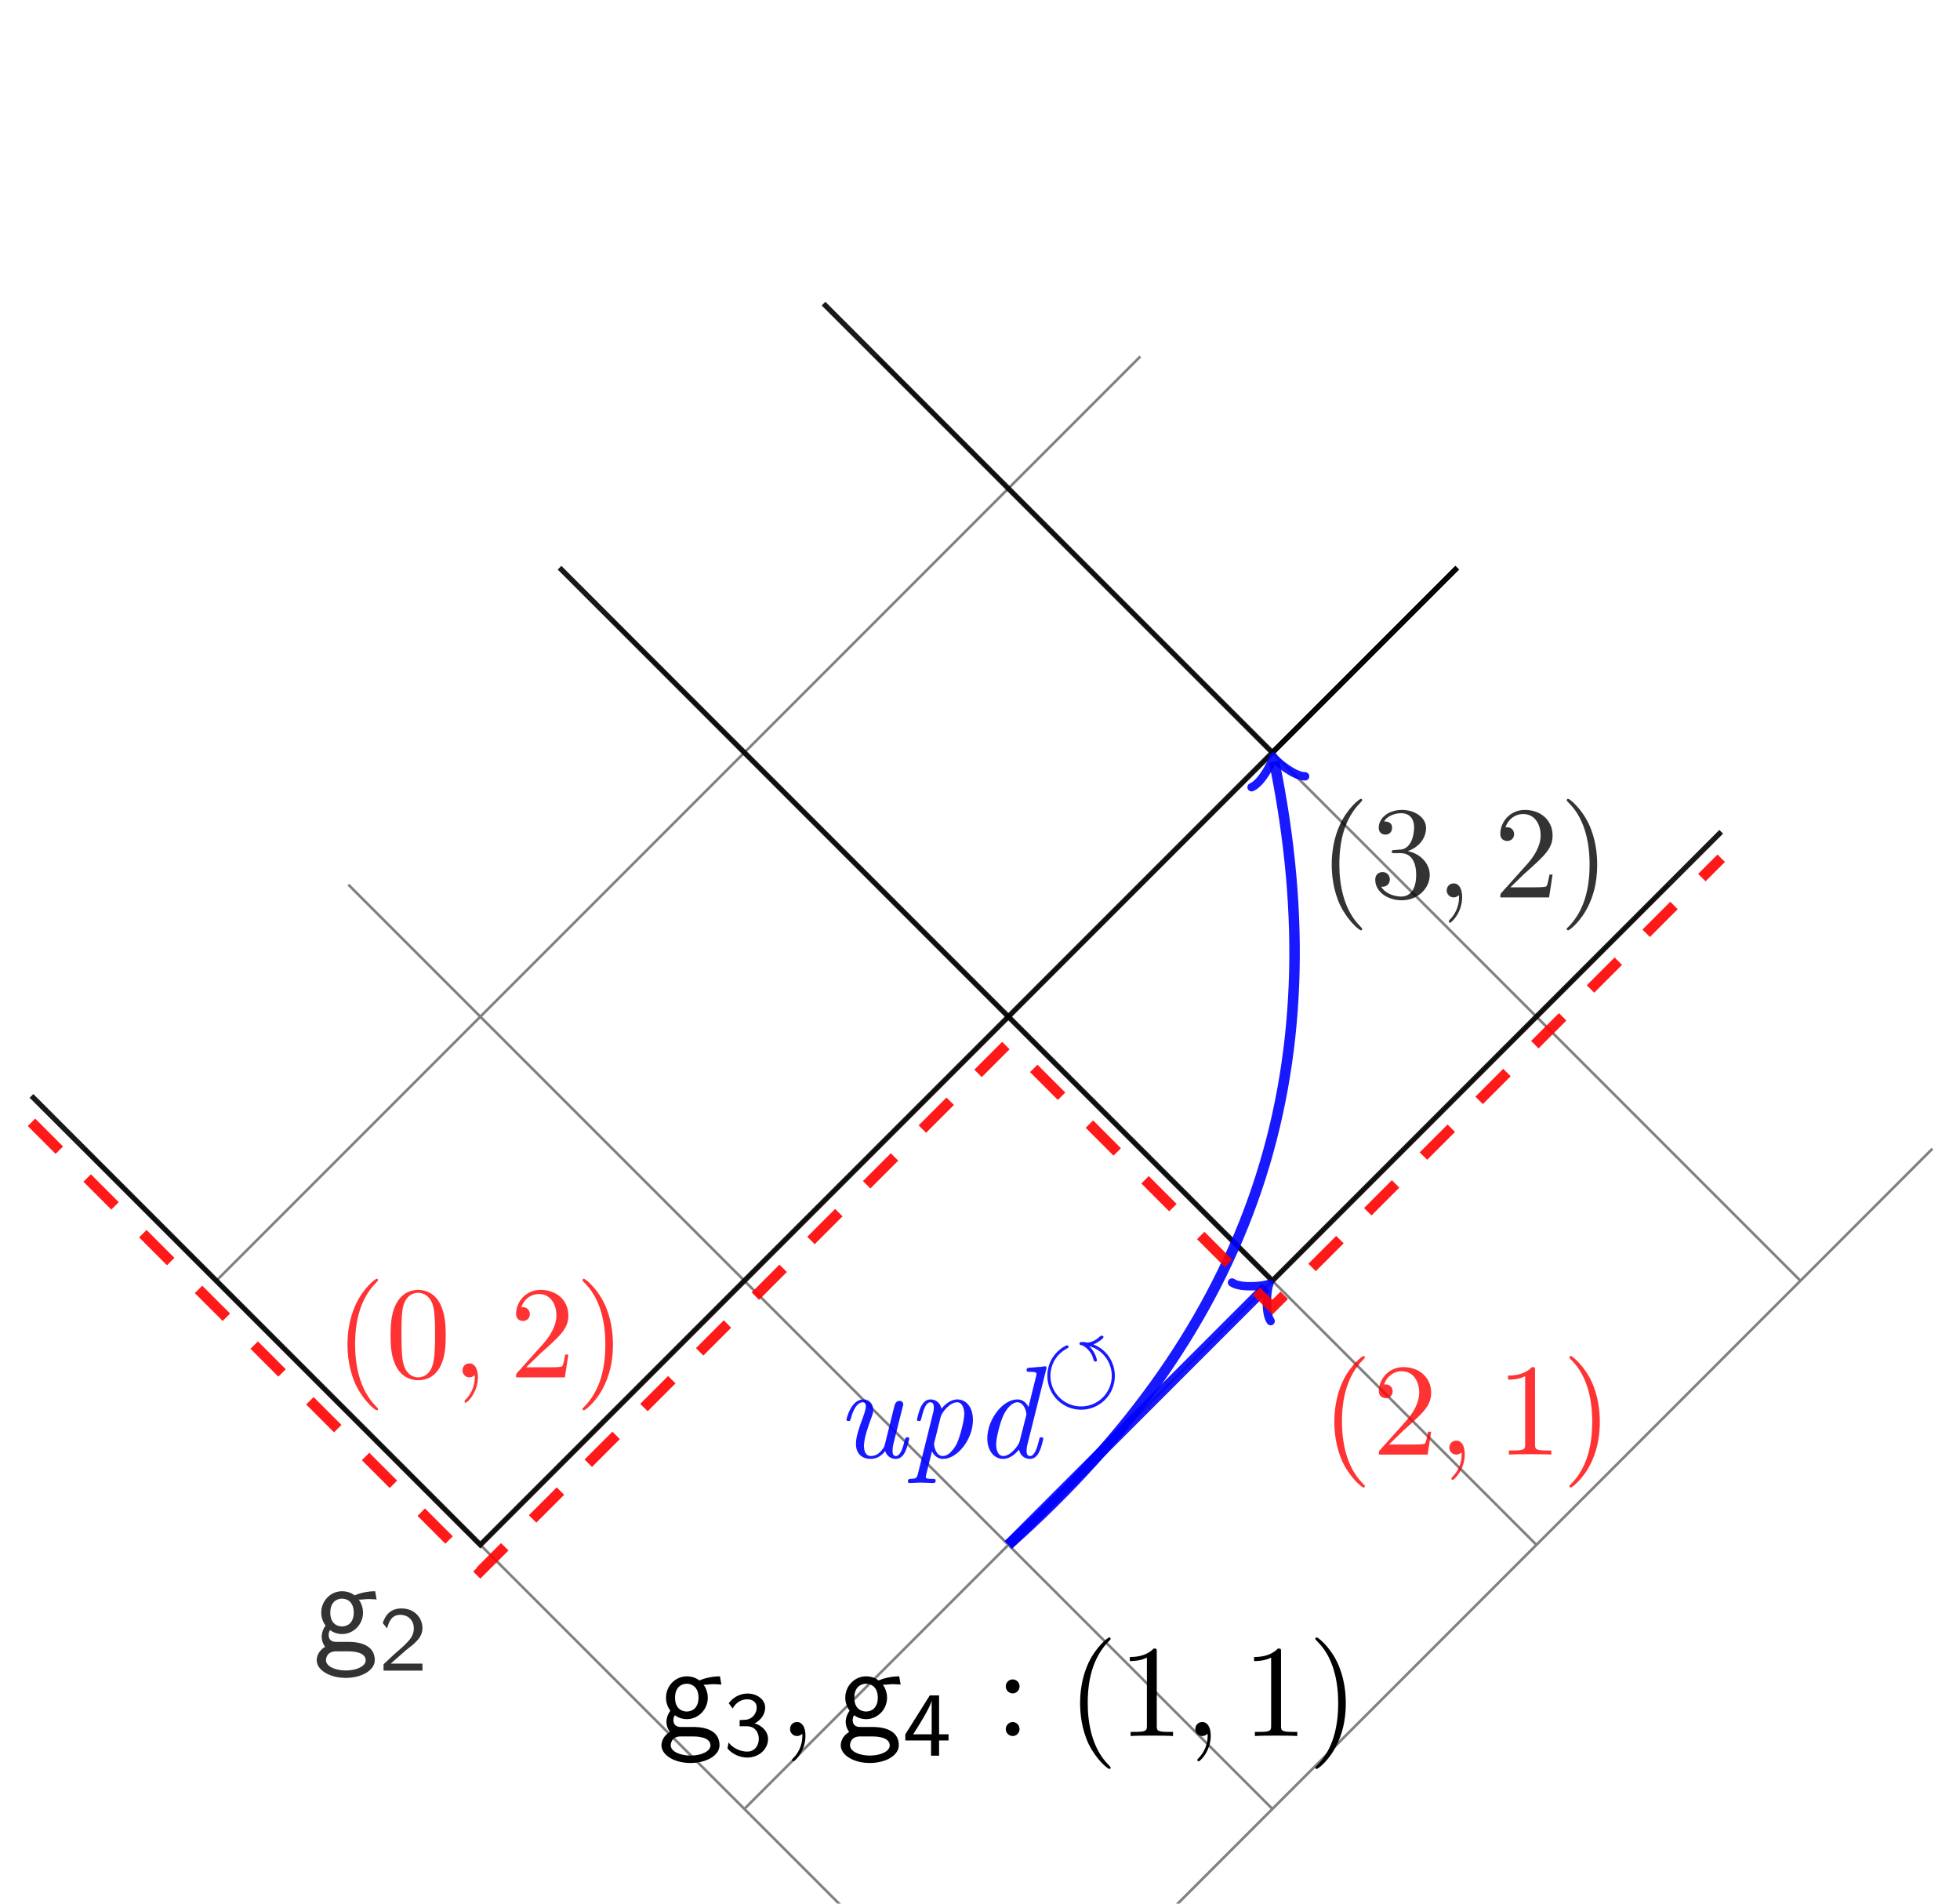 <?xml version="1.0" encoding="UTF-8"?>
<svg xmlns="http://www.w3.org/2000/svg" xmlns:xlink="http://www.w3.org/1999/xlink" width="148.8" height="144.49" viewBox="0 0 148.8 144.49">
<defs>
<g>
<g id="glyph-0-0">
<path d="M 4.828 -3.906 L 4.719 -4.531 C 4.031 -4.531 3.453 -4.344 3.156 -4.219 C 2.938 -4.391 2.609 -4.531 2.203 -4.531 C 1.344 -4.531 0.625 -3.812 0.625 -2.906 C 0.625 -2.547 0.75 -2.188 0.953 -1.922 C 0.656 -1.516 0.656 -1.125 0.656 -1.078 C 0.656 -0.812 0.75 -0.531 0.922 -0.312 C 0.406 -0.016 0.281 0.453 0.281 0.703 C 0.281 1.453 1.266 2.047 2.484 2.047 C 3.703 2.047 4.688 1.469 4.688 0.703 C 4.688 -0.688 3.031 -0.688 2.641 -0.688 L 1.766 -0.688 C 1.641 -0.688 1.188 -0.688 1.188 -1.219 C 1.188 -1.328 1.219 -1.484 1.297 -1.578 C 1.5 -1.422 1.828 -1.281 2.203 -1.281 C 3.094 -1.281 3.797 -2.031 3.797 -2.906 C 3.797 -3.391 3.578 -3.766 3.469 -3.906 L 3.516 -3.891 C 3.734 -3.891 4 -3.938 4.25 -3.938 C 4.422 -3.938 4.828 -3.906 4.828 -3.906 Z M 3.094 -2.906 C 3.094 -2.141 2.625 -1.859 2.203 -1.859 C 1.828 -1.859 1.312 -2.078 1.312 -2.906 C 1.312 -3.734 1.828 -3.969 2.203 -3.969 C 2.625 -3.969 3.094 -3.688 3.094 -2.906 Z M 4 0.719 C 4 1.156 3.312 1.484 2.5 1.484 C 1.688 1.484 0.984 1.172 0.984 0.703 C 0.984 0.672 0.984 0.031 1.75 0.031 L 2.656 0.031 C 2.875 0.031 4 0.031 4 0.719 Z M 4 0.719 "/>
</g>
<g id="glyph-1-0">
<path d="M 3.328 0 L 3.328 -0.531 L 1.969 -0.531 C 1.891 -0.531 1.812 -0.531 1.719 -0.531 L 0.922 -0.531 L 2 -1.484 C 2.125 -1.594 2.469 -1.859 2.609 -1.969 C 2.906 -2.25 3.328 -2.609 3.328 -3.219 C 3.328 -4 2.734 -4.719 1.734 -4.719 C 1 -4.719 0.547 -4.328 0.312 -3.609 L 0.641 -3.203 C 0.797 -3.781 1.031 -4.234 1.641 -4.234 C 2.234 -4.234 2.672 -3.828 2.672 -3.203 C 2.672 -2.625 2.328 -2.297 1.922 -1.891 C 1.781 -1.75 1.406 -1.438 1.25 -1.297 C 1.047 -1.125 0.578 -0.656 0.375 -0.484 L 0.375 0 Z M 3.328 0 "/>
</g>
<g id="glyph-1-1">
<path d="M 3.391 -1.266 C 3.391 -1.844 2.922 -2.297 2.375 -2.453 C 2.906 -2.734 3.172 -3.203 3.172 -3.656 C 3.172 -4.25 2.578 -4.719 1.828 -4.719 C 1.219 -4.719 0.703 -4.391 0.406 -3.984 L 0.703 -3.578 C 0.984 -4.125 1.484 -4.281 1.812 -4.281 C 2.234 -4.281 2.531 -4.047 2.531 -3.656 C 2.531 -3.281 2.281 -2.828 1.75 -2.734 C 1.719 -2.734 1.688 -2.734 1.234 -2.703 L 1.234 -2.234 L 1.781 -2.234 C 2.438 -2.234 2.688 -1.719 2.688 -1.281 C 2.688 -0.734 2.344 -0.312 1.812 -0.312 C 1.312 -0.312 0.75 -0.547 0.391 -1 L 0.312 -0.547 C 0.703 -0.094 1.281 0.141 1.812 0.141 C 2.734 0.141 3.391 -0.531 3.391 -1.266 Z M 3.391 -1.266 "/>
</g>
<g id="glyph-1-2">
<path d="M 3.484 -1.156 L 3.484 -1.625 L 2.766 -1.625 L 2.766 -4.578 L 2.062 -4.578 L 0.203 -1.625 L 0.203 -1.156 L 2.156 -1.156 L 2.156 0 L 2.766 0 L 2.766 -1.156 Z M 2.203 -1.625 L 0.797 -1.625 C 1.016 -1.953 2.203 -3.812 2.203 -4.234 Z M 2.203 -1.625 "/>
</g>
<g id="glyph-2-0">
<path d="M 3.297 2.391 C 3.297 2.359 3.297 2.344 3.125 2.172 C 1.891 0.922 1.562 -0.969 1.562 -2.5 C 1.562 -4.234 1.938 -5.969 3.172 -7.203 C 3.297 -7.328 3.297 -7.344 3.297 -7.375 C 3.297 -7.453 3.266 -7.484 3.203 -7.484 C 3.094 -7.484 2.203 -6.797 1.609 -5.531 C 1.109 -4.438 0.984 -3.328 0.984 -2.5 C 0.984 -1.719 1.094 -0.516 1.641 0.625 C 2.25 1.844 3.094 2.5 3.203 2.5 C 3.266 2.5 3.297 2.469 3.297 2.391 Z M 3.297 2.391 "/>
</g>
<g id="glyph-2-1">
<path d="M 2.891 -3.516 C 3.703 -3.781 4.281 -4.469 4.281 -5.266 C 4.281 -6.078 3.406 -6.641 2.453 -6.641 C 1.453 -6.641 0.688 -6.047 0.688 -5.281 C 0.688 -4.953 0.906 -4.766 1.203 -4.766 C 1.5 -4.766 1.703 -4.984 1.703 -5.281 C 1.703 -5.766 1.234 -5.766 1.094 -5.766 C 1.391 -6.266 2.047 -6.391 2.406 -6.391 C 2.828 -6.391 3.375 -6.172 3.375 -5.281 C 3.375 -5.156 3.344 -4.578 3.094 -4.141 C 2.797 -3.656 2.453 -3.625 2.203 -3.625 C 2.125 -3.609 1.891 -3.594 1.812 -3.594 C 1.734 -3.578 1.672 -3.562 1.672 -3.469 C 1.672 -3.359 1.734 -3.359 1.906 -3.359 L 2.344 -3.359 C 3.156 -3.359 3.531 -2.688 3.531 -1.703 C 3.531 -0.344 2.844 -0.062 2.406 -0.062 C 1.969 -0.062 1.219 -0.234 0.875 -0.812 C 1.219 -0.766 1.531 -0.984 1.531 -1.359 C 1.531 -1.719 1.266 -1.922 0.984 -1.922 C 0.734 -1.922 0.422 -1.781 0.422 -1.344 C 0.422 -0.438 1.344 0.219 2.438 0.219 C 3.656 0.219 4.562 -0.688 4.562 -1.703 C 4.562 -2.516 3.922 -3.297 2.891 -3.516 Z M 2.891 -3.516 "/>
</g>
<g id="glyph-2-2">
<path d="M 1.266 -0.766 L 2.328 -1.797 C 3.875 -3.172 4.469 -3.703 4.469 -4.703 C 4.469 -5.844 3.578 -6.641 2.359 -6.641 C 1.234 -6.641 0.5 -5.719 0.5 -4.828 C 0.5 -4.281 1 -4.281 1.031 -4.281 C 1.203 -4.281 1.547 -4.391 1.547 -4.812 C 1.547 -5.062 1.359 -5.328 1.016 -5.328 C 0.938 -5.328 0.922 -5.328 0.891 -5.312 C 1.109 -5.969 1.656 -6.328 2.234 -6.328 C 3.141 -6.328 3.562 -5.516 3.562 -4.703 C 3.562 -3.906 3.078 -3.125 2.516 -2.5 L 0.609 -0.375 C 0.5 -0.266 0.5 -0.234 0.5 0 L 4.203 0 L 4.469 -1.734 L 4.234 -1.734 C 4.172 -1.438 4.109 -1 4 -0.844 C 3.938 -0.766 3.281 -0.766 3.062 -0.766 Z M 1.266 -0.766 "/>
</g>
<g id="glyph-2-3">
<path d="M 2.875 -2.5 C 2.875 -3.266 2.766 -4.469 2.219 -5.609 C 1.625 -6.828 0.766 -7.484 0.672 -7.484 C 0.609 -7.484 0.562 -7.438 0.562 -7.375 C 0.562 -7.344 0.562 -7.328 0.75 -7.141 C 1.734 -6.156 2.297 -4.578 2.297 -2.5 C 2.297 -0.781 1.938 0.969 0.703 2.219 C 0.562 2.344 0.562 2.359 0.562 2.391 C 0.562 2.453 0.609 2.5 0.672 2.5 C 0.766 2.5 1.672 1.812 2.25 0.547 C 2.766 -0.547 2.875 -1.656 2.875 -2.5 Z M 2.875 -2.5 "/>
</g>
<g id="glyph-2-4">
<path d="M 1.906 -3.766 C 1.906 -4.062 1.672 -4.297 1.391 -4.297 C 1.094 -4.297 0.859 -4.062 0.859 -3.766 C 0.859 -3.484 1.094 -3.234 1.391 -3.234 C 1.672 -3.234 1.906 -3.484 1.906 -3.766 Z M 1.906 -0.531 C 1.906 -0.812 1.672 -1.062 1.391 -1.062 C 1.094 -1.062 0.859 -0.812 0.859 -0.531 C 0.859 -0.234 1.094 0 1.391 0 C 1.672 0 1.906 -0.234 1.906 -0.531 Z M 1.906 -0.531 "/>
</g>
<g id="glyph-2-5">
<path d="M 2.938 -6.375 C 2.938 -6.625 2.938 -6.641 2.703 -6.641 C 2.078 -6 1.203 -6 0.891 -6 L 0.891 -5.688 C 1.094 -5.688 1.672 -5.688 2.188 -5.953 L 2.188 -0.781 C 2.188 -0.422 2.156 -0.312 1.266 -0.312 L 0.953 -0.312 L 0.953 0 C 1.297 -0.031 2.156 -0.031 2.562 -0.031 C 2.953 -0.031 3.828 -0.031 4.172 0 L 4.172 -0.312 L 3.859 -0.312 C 2.953 -0.312 2.938 -0.422 2.938 -0.781 Z M 2.938 -6.375 "/>
</g>
<g id="glyph-2-6">
<path d="M 4.578 -3.188 C 4.578 -3.984 4.531 -4.781 4.188 -5.516 C 3.734 -6.484 2.906 -6.641 2.5 -6.641 C 1.891 -6.641 1.172 -6.375 0.75 -5.453 C 0.438 -4.766 0.391 -3.984 0.391 -3.188 C 0.391 -2.438 0.422 -1.547 0.844 -0.781 C 1.266 0.016 2 0.219 2.484 0.219 C 3.016 0.219 3.781 0.016 4.219 -0.938 C 4.531 -1.625 4.578 -2.406 4.578 -3.188 Z M 2.484 0 C 2.094 0 1.5 -0.25 1.328 -1.203 C 1.219 -1.797 1.219 -2.719 1.219 -3.312 C 1.219 -3.953 1.219 -4.609 1.297 -5.141 C 1.484 -6.328 2.234 -6.422 2.484 -6.422 C 2.812 -6.422 3.469 -6.234 3.656 -5.25 C 3.766 -4.688 3.766 -3.938 3.766 -3.312 C 3.766 -2.562 3.766 -1.891 3.656 -1.25 C 3.5 -0.297 2.938 0 2.484 0 Z M 2.484 0 "/>
</g>
<g id="glyph-3-0">
<path d="M 2.031 -0.016 C 2.031 -0.672 1.781 -1.062 1.391 -1.062 C 1.062 -1.062 0.859 -0.812 0.859 -0.531 C 0.859 -0.266 1.062 0 1.391 0 C 1.5 0 1.641 -0.047 1.734 -0.125 C 1.766 -0.156 1.781 -0.156 1.781 -0.156 C 1.797 -0.156 1.797 -0.156 1.797 -0.016 C 1.797 0.734 1.453 1.328 1.125 1.656 C 1.016 1.766 1.016 1.781 1.016 1.812 C 1.016 1.891 1.062 1.922 1.109 1.922 C 1.219 1.922 2.031 1.156 2.031 -0.016 Z M 2.031 -0.016 "/>
</g>
<g id="glyph-4-0">
<path d="M 5.594 -1.422 C 5.594 -1.531 5.516 -1.531 5.438 -1.531 C 5.328 -1.531 5.312 -1.516 5.25 -1.297 C 5.109 -0.734 4.922 -0.109 4.578 -0.109 C 4.328 -0.109 4.328 -0.375 4.328 -0.516 C 4.328 -0.594 4.328 -0.75 4.391 -1.031 L 5.109 -3.891 C 5.141 -3.953 5.141 -4 5.141 -4.031 C 5.141 -4.141 5.062 -4.297 4.859 -4.297 C 4.562 -4.297 4.5 -4 4.469 -3.922 L 3.75 -1.016 C 3.703 -0.844 3.703 -0.812 3.609 -0.688 C 3.422 -0.406 3.125 -0.109 2.688 -0.109 C 2.25 -0.109 2.156 -0.547 2.156 -0.875 C 2.156 -1.484 2.484 -2.375 2.734 -3.062 C 2.812 -3.266 2.859 -3.406 2.859 -3.594 C 2.859 -4.094 2.531 -4.406 2.109 -4.406 C 1.172 -4.406 0.828 -2.938 0.828 -2.875 C 0.828 -2.766 0.922 -2.766 0.984 -2.766 C 1.109 -2.766 1.109 -2.797 1.156 -2.938 C 1.234 -3.234 1.5 -4.188 2.078 -4.188 C 2.188 -4.188 2.297 -4.156 2.297 -3.891 C 2.297 -3.656 2.203 -3.391 2.062 -3 C 1.797 -2.297 1.547 -1.562 1.547 -1.047 C 1.547 -0.172 2.125 0.109 2.656 0.109 C 3.188 0.109 3.531 -0.188 3.766 -0.484 C 3.953 0.047 4.375 0.109 4.562 0.109 C 4.938 0.109 5.141 -0.141 5.297 -0.453 C 5.469 -0.828 5.594 -1.422 5.594 -1.422 Z M 5.594 -1.422 "/>
</g>
<g id="glyph-4-1">
<path d="M 5.078 -2.844 C 5.078 -3.922 4.484 -4.406 3.891 -4.406 C 3.406 -4.406 2.969 -4.047 2.688 -3.703 C 2.562 -4.281 2.109 -4.406 1.859 -4.406 C 1.5 -4.406 1.312 -4.172 1.141 -3.875 C 0.953 -3.484 0.828 -2.875 0.828 -2.875 C 0.828 -2.766 0.922 -2.766 0.984 -2.766 C 1.109 -2.766 1.109 -2.781 1.172 -3 C 1.344 -3.703 1.531 -4.188 1.844 -4.188 C 2.109 -4.188 2.109 -3.891 2.109 -3.781 C 2.109 -3.734 2.109 -3.562 2.031 -3.297 L 0.891 1.281 C 0.812 1.578 0.734 1.609 0.344 1.625 C 0.266 1.625 0.141 1.625 0.141 1.812 C 0.141 1.891 0.188 1.938 0.266 1.938 C 0.531 1.938 0.812 1.906 1.094 1.906 C 1.422 1.906 1.75 1.938 2.062 1.938 C 2.125 1.938 2.25 1.938 2.25 1.75 C 2.25 1.625 2.156 1.625 2.016 1.625 C 1.5 1.625 1.5 1.562 1.5 1.469 C 1.5 1.406 1.578 1.141 1.609 0.984 L 1.969 -0.469 C 2.047 -0.297 2.297 0.109 2.812 0.109 C 3.891 0.109 5.078 -1.359 5.078 -2.844 Z M 3.859 -1.062 C 3.734 -0.812 3.312 -0.109 2.797 -0.109 C 2.219 -0.109 2.125 -0.953 2.125 -1.031 C 2.125 -1.062 2.141 -1.094 2.156 -1.172 L 2.625 -3.062 C 2.703 -3.406 3.312 -4.188 3.875 -4.188 C 4.312 -4.188 4.422 -3.625 4.422 -3.297 C 4.422 -2.875 4.141 -1.688 3.859 -1.062 Z M 3.859 -1.062 "/>
</g>
<g id="glyph-4-2">
<path d="M 5.328 -1.422 C 5.328 -1.531 5.25 -1.531 5.188 -1.531 C 5.062 -1.531 5.047 -1.516 5 -1.297 C 4.859 -0.734 4.672 -0.109 4.328 -0.109 C 4.062 -0.109 4.062 -0.375 4.062 -0.516 C 4.062 -0.594 4.062 -0.734 4.125 -0.984 L 5.547 -6.672 C 5.562 -6.703 5.578 -6.797 5.578 -6.797 C 5.578 -6.891 5.516 -6.922 5.438 -6.922 C 5.406 -6.922 5.312 -6.906 5.281 -6.891 L 4.297 -6.812 C 4.172 -6.812 4.062 -6.797 4.062 -6.609 C 4.062 -6.5 4.172 -6.5 4.312 -6.5 C 4.781 -6.5 4.812 -6.438 4.812 -6.328 C 4.812 -6.297 4.781 -6.156 4.781 -6.156 L 4.203 -3.828 C 4.047 -4.141 3.781 -4.406 3.359 -4.406 C 2.25 -4.406 1.078 -2.891 1.078 -1.438 C 1.078 -0.594 1.531 0.109 2.281 0.109 C 2.641 0.109 3.078 -0.094 3.484 -0.594 C 3.594 -0.094 3.953 0.109 4.312 0.109 C 4.672 0.109 4.891 -0.141 5.031 -0.453 C 5.219 -0.828 5.328 -1.422 5.328 -1.422 Z M 3.531 -1.219 C 3.453 -0.906 2.844 -0.109 2.297 -0.109 C 1.828 -0.109 1.75 -0.703 1.75 -1 C 1.75 -1.5 2.062 -2.656 2.25 -3.078 C 2.5 -3.688 2.953 -4.188 3.359 -4.188 C 3.438 -4.188 3.672 -4.172 3.844 -3.891 C 3.953 -3.734 4.047 -3.453 4.047 -3.266 C 4.047 -3.234 4.031 -3.188 4.016 -3.125 Z M 3.531 -1.219 "/>
</g>
<g id="glyph-5-0">
<path d="M 3.719 -4 C 4.891 -3.672 5.438 -2.641 5.438 -1.75 C 5.438 -0.453 4.391 0.578 3.109 0.578 C 1.812 0.578 0.781 -0.469 0.781 -1.734 C 0.781 -2.172 0.906 -3.203 2.047 -3.828 C 2.125 -3.859 2.156 -3.875 2.156 -3.953 C 2.156 -4.016 2.094 -4.062 2.047 -4.062 C 1.906 -4.062 0.547 -3.344 0.547 -1.75 C 0.547 -0.312 1.703 0.828 3.109 0.828 C 4.531 0.828 5.672 -0.328 5.672 -1.734 C 5.672 -2.922 4.906 -3.812 4.047 -4.125 C 4.469 -4.312 4.812 -4.594 4.812 -4.688 C 4.812 -4.781 4.688 -4.797 4.656 -4.797 C 4.625 -4.797 4.609 -4.781 4.578 -4.766 C 4.062 -4.266 3.594 -4.266 3.578 -4.266 C 3.562 -4.266 3.547 -4.266 3.516 -4.281 C 3.375 -4.312 3.344 -4.312 3.172 -4.312 C 3.109 -4.312 2.984 -4.312 2.984 -4.188 C 2.984 -4.125 3.047 -4.078 3.094 -4.078 C 3.188 -4.062 3.219 -4.062 3.406 -3.938 C 3.859 -3.594 4 -3.188 4.047 -2.984 C 4.062 -2.891 4.094 -2.828 4.203 -2.828 C 4.266 -2.828 4.312 -2.859 4.312 -2.922 C 4.312 -3 4.172 -3.578 3.719 -4 Z M 3.719 -4 "/>
</g>
</g>
<clipPath id="clip-0">
<path clip-rule="nonzero" d="M 3 24 L 148.801 24 L 148.801 144.488 L 3 144.488 Z M 3 24 "/>
</clipPath>
</defs>
<g clip-path="url(#clip-0)">
<path fill="none" stroke-width="0.199" stroke-linecap="butt" stroke-linejoin="miter" stroke="rgb(50%, 50%, 50%)" stroke-opacity="1" stroke-miterlimit="10" d="M 0.001 -0.002 L 70.153 70.154 M -20.042 20.045 L 50.11 90.197 M -40.089 40.088 L 30.067 110.244 M -60.132 60.131 L 10.02 130.287 M 0.001 -0.002 L -70.156 70.154 M 20.044 20.045 L -50.109 90.197 M 40.087 40.088 L -30.066 110.244 M 60.133 60.131 L -10.023 130.287 " transform="matrix(1, 0, 0, -1, 76.554, 157.342)"/>
</g>
<path fill="none" stroke-width="0.399" stroke-linecap="butt" stroke-linejoin="miter" stroke="rgb(0%, 0%, 0%)" stroke-opacity="0.9" stroke-miterlimit="10" d="M -74.163 74.162 L -40.089 40.088 L 34.075 114.252 " transform="matrix(1, 0, 0, -1, 76.554, 157.342)"/>
<g fill="rgb(0%, 0%, 0%)" fill-opacity="0.8">
<use xlink:href="#glyph-0-0" x="23.763" y="125.306"/>
</g>
<g fill="rgb(0%, 0%, 0%)" fill-opacity="0.8">
<use xlink:href="#glyph-1-0" x="28.744" y="126.8"/>
</g>
<path fill="none" stroke-width="0.399" stroke-linecap="butt" stroke-linejoin="miter" stroke="rgb(0%, 0%, 0%)" stroke-opacity="0.9" stroke-miterlimit="10" d="M -34.074 114.252 L 20.044 60.131 L 54.118 94.209 " transform="matrix(1, 0, 0, -1, 76.554, 157.342)"/>
<path fill="none" stroke-width="0.399" stroke-linecap="butt" stroke-linejoin="miter" stroke="rgb(0%, 0%, 0%)" stroke-opacity="0.9" stroke-miterlimit="10" d="M -14.031 134.295 L 20.044 100.221 L 34.075 114.252 " transform="matrix(1, 0, 0, -1, 76.554, 157.342)"/>
<g fill="rgb(0%, 0%, 0%)" fill-opacity="0.8">
<use xlink:href="#glyph-2-0" x="100.118" y="68.113"/>
<use xlink:href="#glyph-2-1" x="103.983" y="68.113"/>
</g>
<g fill="rgb(0%, 0%, 0%)" fill-opacity="0.8">
<use xlink:href="#glyph-3-0" x="108.973" y="68.113"/>
</g>
<g fill="rgb(0%, 0%, 0%)" fill-opacity="0.8">
<use xlink:href="#glyph-2-2" x="113.401" y="68.113"/>
<use xlink:href="#glyph-2-3" x="118.382" y="68.113"/>
</g>
<path fill="none" stroke-width="0.797" stroke-linecap="butt" stroke-linejoin="miter" stroke="rgb(0%, 0%, 100%)" stroke-opacity="0.9" stroke-miterlimit="10" d="M 0.001 40.088 L 19.544 59.631 " transform="matrix(1, 0, 0, -1, 76.554, 157.342)"/>
<path fill="none" stroke-width="0.638" stroke-linecap="round" stroke-linejoin="round" stroke="rgb(0%, 0%, 100%)" stroke-opacity="0.9" stroke-miterlimit="10" d="M -1.554 2.071 C -1.424 1.295 0.001 0.129 0.388 0.002 C 0.001 -0.131 -1.424 -1.296 -1.554 -2.072 " transform="matrix(0.707, -0.707, -0.707, -0.707, 96.098, 97.709)"/>
<g fill="rgb(0%, 0%, 100%)" fill-opacity="0.9">
<use xlink:href="#glyph-4-0" x="63.435" y="110.622"/>
<use xlink:href="#glyph-4-1" x="68.785" y="110.622"/>
<use xlink:href="#glyph-4-2" x="73.876" y="110.622"/>
</g>
<g fill="rgb(0%, 0%, 100%)" fill-opacity="0.9">
<use xlink:href="#glyph-5-0" x="78.966" y="106.171"/>
</g>
<path fill="none" stroke-width="0.797" stroke-linecap="butt" stroke-linejoin="miter" stroke="rgb(0%, 0%, 100%)" stroke-opacity="0.9" stroke-miterlimit="10" d="M 0.001 40.088 C 18.563 56.549 25.016 75.916 20.184 99.529 " transform="matrix(1, 0, 0, -1, 76.554, 157.342)"/>
<path fill="none" stroke-width="0.638" stroke-linecap="round" stroke-linejoin="round" stroke="rgb(0%, 0%, 100%)" stroke-opacity="0.9" stroke-miterlimit="10" d="M -1.552 2.074 C -1.425 1.294 -0 0.129 0.388 -0.002 C -0.001 -0.13 -1.424 -1.294 -1.555 -2.072 " transform="matrix(-0.2, -0.98, -0.98, 0.2, 96.74, 57.814)"/>
<g fill="rgb(0%, 0%, 0%)" fill-opacity="1">
<use xlink:href="#glyph-0-0" x="49.937" y="131.765"/>
</g>
<g fill="rgb(0%, 0%, 0%)" fill-opacity="1">
<use xlink:href="#glyph-1-1" x="54.918" y="133.259"/>
</g>
<g fill="rgb(0%, 0%, 0%)" fill-opacity="1">
<use xlink:href="#glyph-3-0" x="59.119" y="131.765"/>
</g>
<g fill="rgb(0%, 0%, 0%)" fill-opacity="1">
<use xlink:href="#glyph-0-0" x="63.547" y="131.765"/>
</g>
<g fill="rgb(0%, 0%, 0%)" fill-opacity="1">
<use xlink:href="#glyph-1-2" x="68.528" y="133.259"/>
</g>
<g fill="rgb(0%, 0%, 0%)" fill-opacity="1">
<use xlink:href="#glyph-2-4" x="75.497" y="131.765"/>
</g>
<g fill="rgb(0%, 0%, 0%)" fill-opacity="1">
<use xlink:href="#glyph-2-0" x="81.016" y="131.765"/>
<use xlink:href="#glyph-2-5" x="84.882" y="131.765"/>
</g>
<g fill="rgb(0%, 0%, 0%)" fill-opacity="1">
<use xlink:href="#glyph-3-0" x="89.887" y="131.765"/>
</g>
<g fill="rgb(0%, 0%, 0%)" fill-opacity="1">
<use xlink:href="#glyph-2-5" x="94.315" y="131.765"/>
<use xlink:href="#glyph-2-3" x="99.296" y="131.765"/>
</g>
<path fill="none" stroke-width="0.797" stroke-linecap="butt" stroke-linejoin="miter" stroke="rgb(100%, 0%, 0%)" stroke-opacity="0.9" stroke-dasharray="2.989 2.989" stroke-miterlimit="10" d="M -74.163 72.158 L -40.089 38.084 L 0.001 78.174 L 20.044 58.127 L 54.118 92.201 " transform="matrix(1, 0, 0, -1, 76.554, 157.342)"/>
<g fill="rgb(100%, 0%, 0%)" fill-opacity="0.8">
<use xlink:href="#glyph-2-0" x="25.396" y="104.544"/>
<use xlink:href="#glyph-2-6" x="29.261" y="104.544"/>
</g>
<g fill="rgb(100%, 0%, 0%)" fill-opacity="0.8">
<use xlink:href="#glyph-3-0" x="34.251" y="104.544"/>
</g>
<g fill="rgb(100%, 0%, 0%)" fill-opacity="0.8">
<use xlink:href="#glyph-2-2" x="38.679" y="104.544"/>
<use xlink:href="#glyph-2-3" x="43.66" y="104.544"/>
</g>
<g fill="rgb(100%, 0%, 0%)" fill-opacity="0.8">
<use xlink:href="#glyph-2-0" x="100.317" y="110.405"/>
<use xlink:href="#glyph-2-2" x="104.182" y="110.405"/>
</g>
<g fill="rgb(100%, 0%, 0%)" fill-opacity="0.8">
<use xlink:href="#glyph-3-0" x="109.172" y="110.405"/>
</g>
<g fill="rgb(100%, 0%, 0%)" fill-opacity="0.8">
<use xlink:href="#glyph-2-5" x="113.6" y="110.405"/>
<use xlink:href="#glyph-2-3" x="118.581" y="110.405"/>
</g>
</svg>
